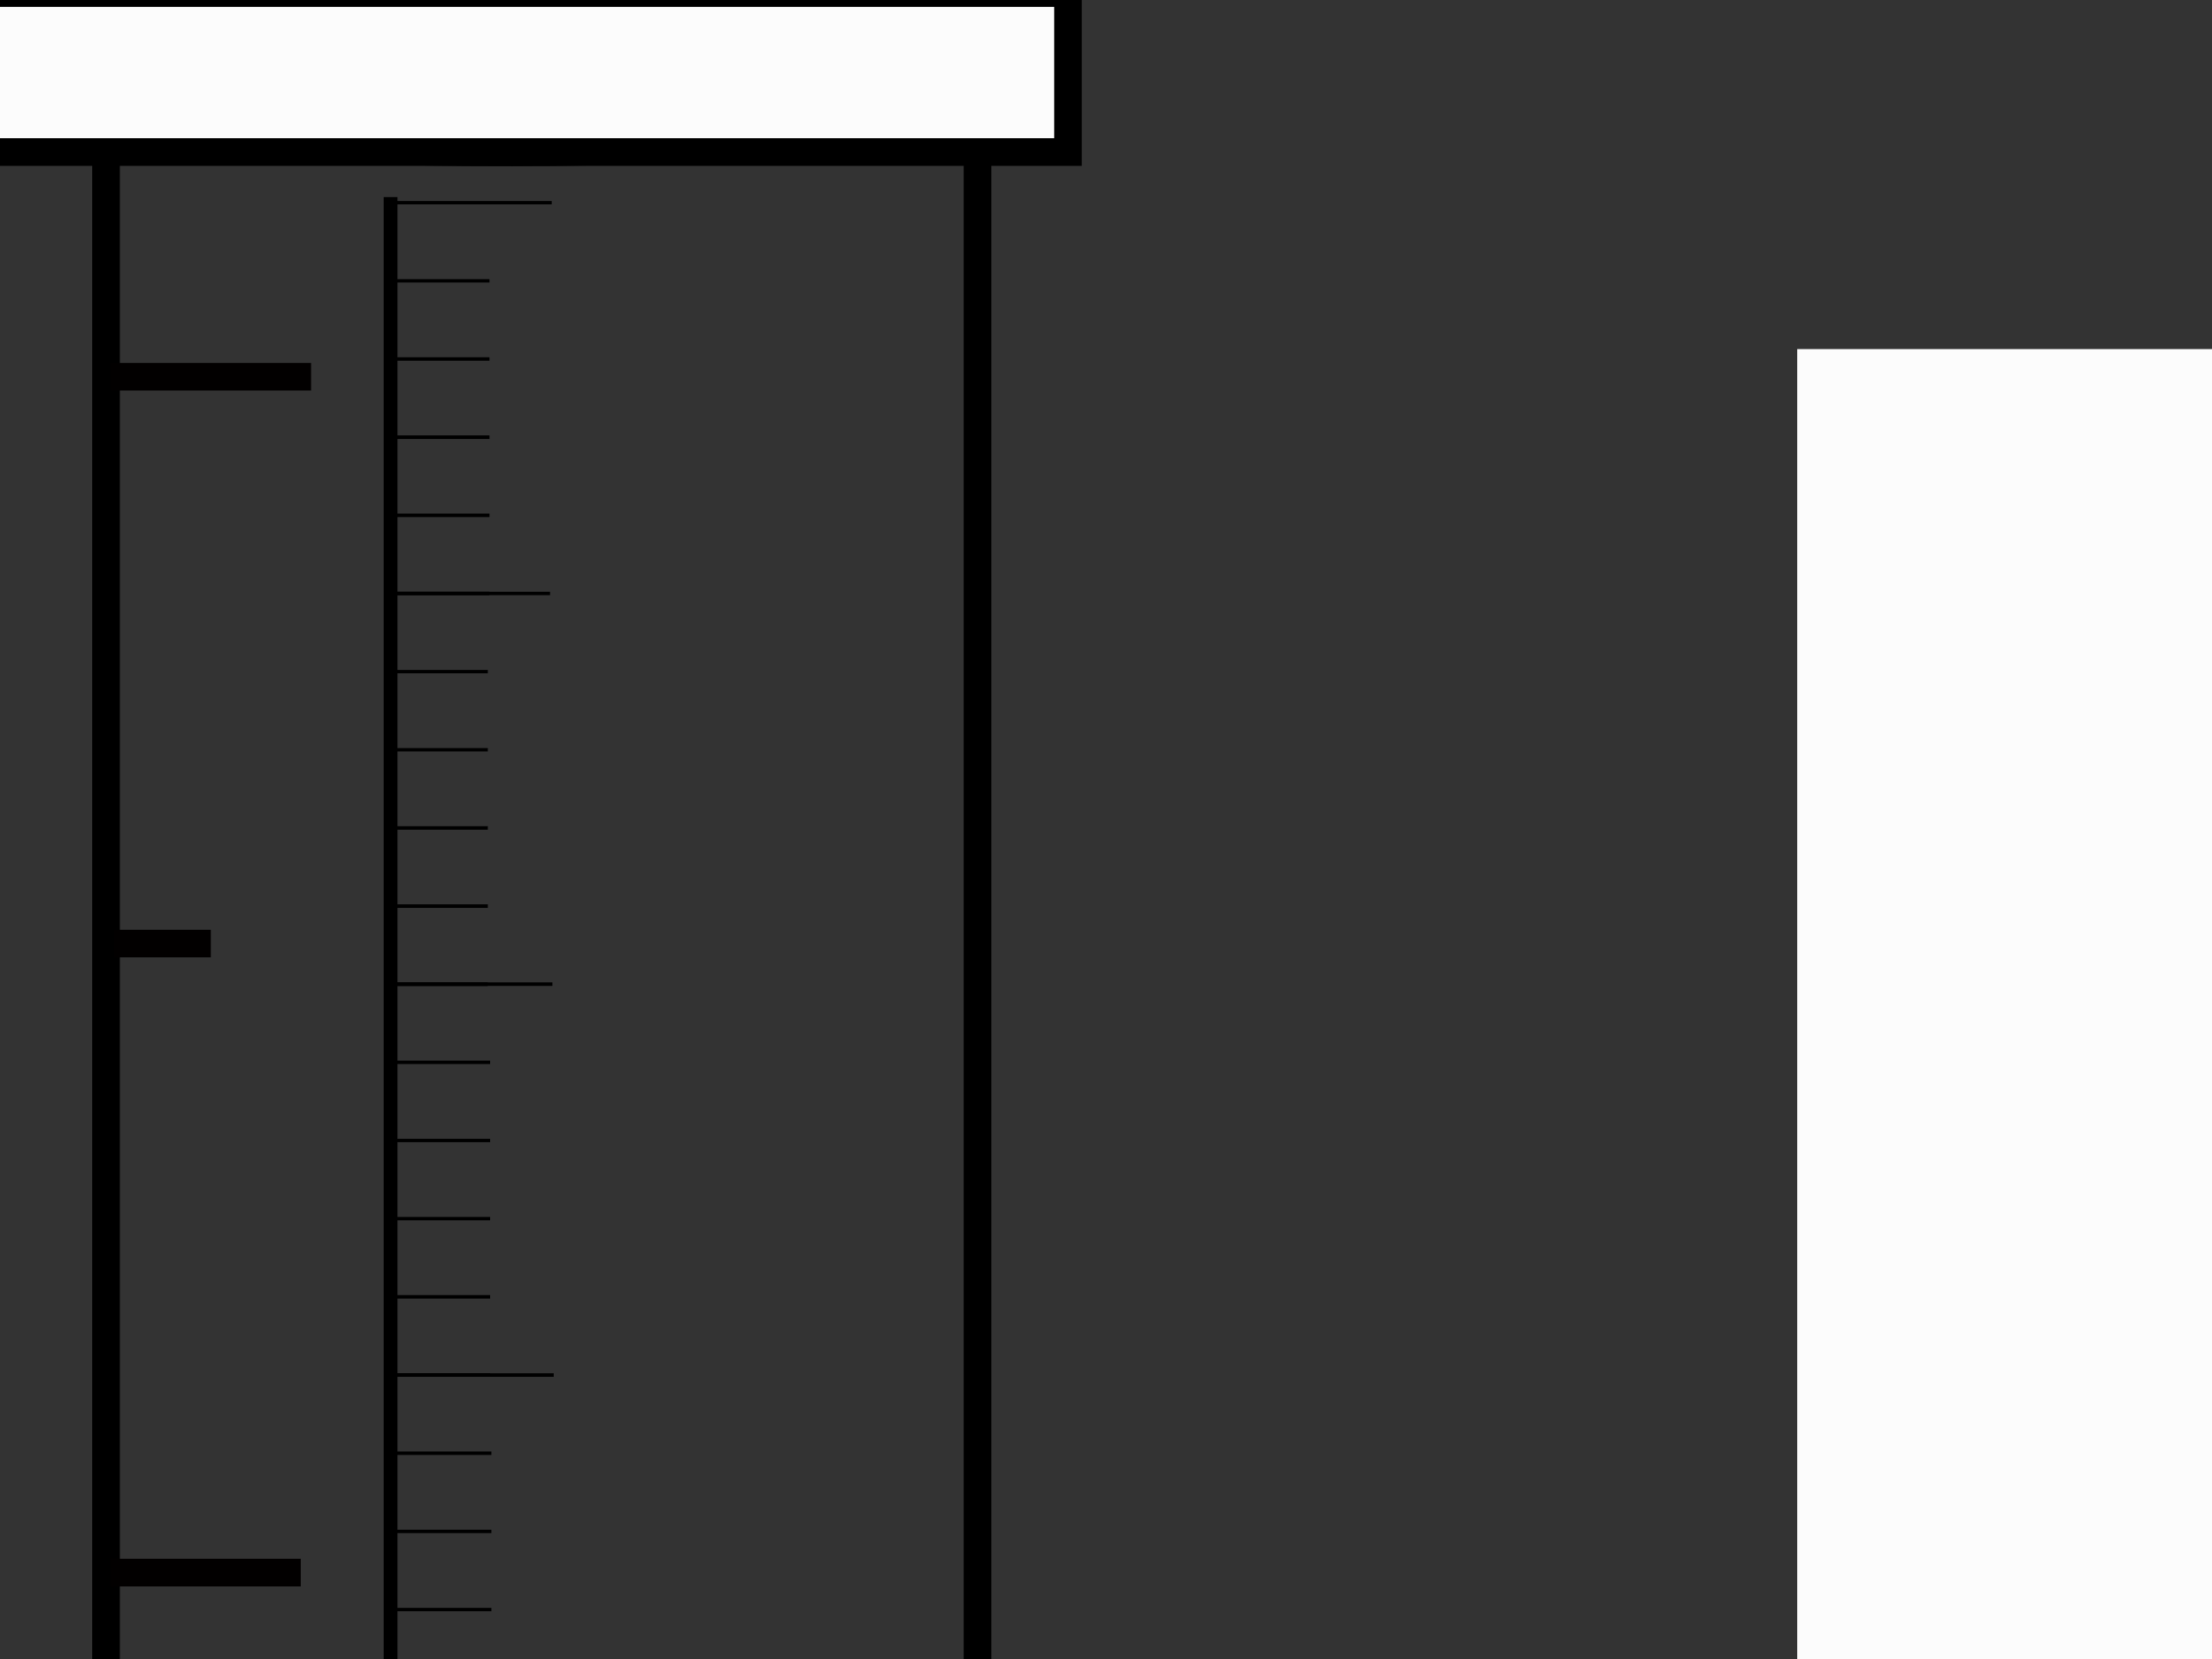 <?xml version="1.0"?><svg width="640" height="480" xmlns="http://www.w3.org/2000/svg">
 <rect width="100%" height="100%" fill="#333333" stroke="none"/>
 <defs>
  <linearGradient id="svg_16" x1="0.227" y1="0.574" x2="1" y2="1">
   <stop offset="0" stop-color="#ff0000"/>
   <stop offset="1" stop-color="#ffaa56"/>
  </linearGradient>
 </defs>
 <g>
  <title>Layer 1</title>
  <path fill="url(#svg_16)" stroke="#f70404" stroke-width="0" stroke-dasharray="null" stroke-linejoin="null" stroke-linecap="null" d="m36,599l0,89l-3,80l1,24l10,31l15,22l13,14l18,13l19,9l19,6l19,2l16,2l15,-2l15,-3l14,-4l14,-8l13,-8l13,-8l12,-13l11,-12l7,-15l5,-12l3,-14l2,-9l-1,-22l-1,-24l0,-20l0,-20l0,-21l-1,-19l2,-20l0,-13l-1,-17l0,-12l0,-10l-251,-6c0.667,6.667 1.333,13.333 2,20z" id="svg_118"/>
  <g id="layer1">
   <g id="g3341">
    <path fill="none" stroke="#000000" stroke-width="8" stroke-linecap="round" stroke-miterlimit="4" d="m30.685,30.52c5.434,20.793 255.492,15.233 252.137,0l0,763.518c-23.781,133.967 -226.648,138.114 -252.137,0l0,-763.518z" id="rect2383"/>
    <path fill="none" stroke="#000000" stroke-width="8" stroke-linecap="round" stroke-miterlimit="4" id="path2386" d="m288.877,29.176a131.214,13.902 0 1 1-262.429,0a131.214,13.902 0 1 1262.429,0z"/>
    <g id="g3291">
     <path fill="none" fill-rule="evenodd" stroke="#000000" stroke-width="4" stroke-miterlimit="4" id="path3165" d="m113.015,57.033l0,771.003"/>
     <g id="g3193">
      <path fill="none" fill-rule="evenodd" stroke="#000000" stroke-width="1px" d="m112.05,58.637l47.597,0" id="path3167"/>
      <path fill="none" fill-rule="evenodd" stroke="#000000" stroke-width="1px" d="m112.05,81.254l29.588,0" id="path3169"/>
      <path fill="none" fill-rule="evenodd" stroke="#000000" stroke-width="1px" d="m112.05,103.871l29.588,0" id="path3173"/>
      <path fill="none" fill-rule="evenodd" stroke="#000000" stroke-width="1px" d="m112.05,126.488l29.588,0" id="path3175"/>
      <path fill="none" fill-rule="evenodd" stroke="#000000" stroke-width="1px" d="m112.05,149.104l29.588,0" id="path3177"/>
      <path fill="none" fill-rule="evenodd" stroke="#000000" stroke-width="1px" d="m112.05,171.721l29.588,0" id="path3191"/>
     </g>
     <g id="g3201">
      <path fill="none" fill-rule="evenodd" stroke="#000000" stroke-width="1px" d="m111.559,171.7l47.597,0" id="path3203"/>
      <path fill="none" fill-rule="evenodd" stroke="#000000" stroke-width="1px" d="m111.559,194.317l29.588,0" id="path3205"/>
      <path fill="none" fill-rule="evenodd" stroke="#000000" stroke-width="1px" d="m111.559,216.934l29.588,0" id="path3207"/>
      <path fill="none" fill-rule="evenodd" stroke="#000000" stroke-width="1px" d="m111.559,239.55l29.588,0" id="path3209"/>
      <path fill="none" fill-rule="evenodd" stroke="#000000" stroke-width="1px" d="m111.559,262.167l29.588,0" id="path3211"/>
      <path fill="none" fill-rule="evenodd" stroke="#000000" stroke-width="1px" d="m111.559,284.784l29.588,0" id="path3213"/>
     </g>
     <g id="g3215">
      <path fill="none" fill-rule="evenodd" stroke="#000000" stroke-width="1px" d="m112.241,284.743l47.597,0" id="path3217"/>
      <path fill="none" fill-rule="evenodd" stroke="#000000" stroke-width="1px" d="m112.241,307.36l29.588,0" id="path3219"/>
      <path fill="none" fill-rule="evenodd" stroke="#000000" stroke-width="1px" d="m112.241,329.977l29.588,0" id="path3221"/>
      <path fill="none" fill-rule="evenodd" stroke="#000000" stroke-width="1px" d="m112.241,352.594l29.588,0" id="path3223"/>
      <path fill="none" fill-rule="evenodd" stroke="#000000" stroke-width="1px" d="m112.241,375.211l29.588,0" id="path3225"/>
      <path fill="none" fill-rule="evenodd" stroke="#000000" stroke-width="1px" d="m112.241,397.827l29.588,0" id="path3227"/>
     </g>
     <g id="g3229">
      <path fill="none" fill-rule="evenodd" stroke="#000000" stroke-width="1px" d="m112.599,397.847l47.597,0" id="path3231"/>
      <path fill="none" fill-rule="evenodd" stroke="#000000" stroke-width="1px" d="m112.599,420.464l29.588,0" id="path3233"/>
      <path fill="none" fill-rule="evenodd" stroke="#000000" stroke-width="1px" d="m112.599,443.081l29.588,0" id="path3235"/>
      <path fill="none" fill-rule="evenodd" stroke="#000000" stroke-width="1px" d="m112.599,465.698l29.588,0" id="path3237"/>
      <path fill="none" fill-rule="evenodd" stroke="#000000" stroke-width="1px" d="m112.599,488.315l29.588,0" id="path3239"/>
      <path fill="none" fill-rule="evenodd" stroke="#000000" stroke-width="1px" d="m112.599,510.931l29.588,0" id="path3241"/>
     </g>
     <g id="g3243">
      <path fill="none" fill-rule="evenodd" stroke="#000000" stroke-width="1px" d="m112.696,510.926l47.597,0" id="path3245"/>
      <path fill="none" fill-rule="evenodd" stroke="#000000" stroke-width="1px" d="m112.696,533.543l29.588,0" id="path3247"/>
      <path fill="none" fill-rule="evenodd" stroke="#000000" stroke-width="1px" d="m112.696,556.159l29.588,0" id="path3249"/>
      <path fill="none" fill-rule="evenodd" stroke="#000000" stroke-width="1px" d="m112.696,578.776l29.588,0" id="path3251"/>
      <path fill="none" fill-rule="evenodd" stroke="#000000" stroke-width="1px" d="m112.696,601.393l29.588,0" id="path3253"/>
      <path fill="none" fill-rule="evenodd" stroke="#000000" stroke-width="1px" d="m112.696,624.01l29.588,0" id="path3255"/>
     </g>
     <g id="g3257">
      <path fill="none" fill-rule="evenodd" stroke="#000000" stroke-width="1px" d="m112.694,624.057l47.597,0" id="path3259"/>
      <path fill="none" fill-rule="evenodd" stroke="#000000" stroke-width="1px" d="m112.694,646.674l29.588,0" id="path3261"/>
      <path fill="none" fill-rule="evenodd" stroke="#000000" stroke-width="1px" d="m112.694,669.291l29.588,0" id="path3263"/>
      <path fill="none" fill-rule="evenodd" stroke="#000000" stroke-width="1px" d="m112.694,691.908l29.588,0" id="path3265"/>
      <path fill="none" fill-rule="evenodd" stroke="#000000" stroke-width="1px" d="m112.694,714.525l29.588,0" id="path3267"/>
      <path fill="none" fill-rule="evenodd" stroke="#000000" stroke-width="1px" d="m112.694,737.142l29.588,0" id="path3269"/>
     </g>
     <path fill="none" fill-rule="evenodd" stroke="#000000" stroke-width="1px" id="path3273" d="m112.854,737.142l47.597,0"/>
     <path fill="none" fill-rule="evenodd" stroke="#000000" stroke-width="1px" id="path3275" d="m112.854,759.758l29.588,0"/>
     <path fill="none" fill-rule="evenodd" stroke="#000000" stroke-width="1px" id="path3277" d="m112.854,782.375l29.588,0"/>
     <path fill="none" fill-rule="evenodd" stroke="#000000" stroke-width="1px" id="path3279" d="m112.854,804.992l29.588,0"/>
     <path fill="none" fill-rule="evenodd" stroke="#000000" stroke-width="1px" id="path3281" d="m112.854,827.609l29.588,0"/>
    </g>
   </g>
  </g>
  <rect fill="#fcfcfc" stroke="#000000" stroke-width="8" x="-8" y="-2" width="317" height="46" id="svg_1"/>
  <rect fill="#FF0000" stroke="#000000" stroke-width="5" x="249" y="22" width="18" height="0" id="svg_2"/>
  <rect fill="#fcfcfc" stroke="#000000" stroke-width="8" stroke-dasharray="null" stroke-linejoin="null" stroke-linecap="null" x="-359" y="-125" width="320" height="47" id="svg_3" transform="rotate(40 -199,-101.5) "/>
  <rect fill="#fcfcfc" stroke="#000000" stroke-width="5" stroke-dasharray="null" stroke-linejoin="null" stroke-linecap="null" x="-300" y="-154" width="257" height="37" id="svg_4" transform="rotate(40 -171.5,-135.5) "/>
  <line fill="none" stroke="#000000" stroke-width="5" stroke-dasharray="null" stroke-linejoin="null" stroke-linecap="null" x1="-83" y1="9" x2="-54" y2="36" id="svg_5"/>
  <line fill="none" stroke="#000000" stroke-width="5" stroke-dasharray="null" stroke-linejoin="null" stroke-linecap="null" x1="-54" y1="36" x2="-9" y2="36" id="svg_6"/>
  <line fill="none" stroke="#000000" stroke-width="5" stroke-dasharray="null" stroke-linejoin="null" stroke-linecap="null" x1="-68" y1="-8" x2="-48" y2="11" id="svg_7"/>
  <line fill="none" stroke="#000000" stroke-width="5" stroke-dasharray="null" stroke-linejoin="null" stroke-linecap="null" x1="-48" y1="11" x2="-9" y2="11" id="svg_8"/>
  <rect id="svg_9" height="614" width="121" y="105" x="524" stroke-linecap="null" stroke-linejoin="null" stroke-dasharray="null" stroke-width="8" stroke="#fcfcfc" fill="#fcfcfc"/>
  <rect id="svg_10" height="8" width="0" y="66" x="152" stroke-linecap="null" stroke-linejoin="null" stroke-dasharray="null" stroke-width="8" stroke="#000000" fill="#fcfcfc"/>
  <line id="svg_11" y2="109" x2="90" y1="109" x1="32" stroke-linecap="null" stroke-linejoin="null" stroke-dasharray="null" stroke-width="8" stroke="#020000" fill="none"/>
  <line id="svg_12" y2="455" x2="87" y1="455" x1="32" stroke-linecap="null" stroke-linejoin="null" stroke-dasharray="null" stroke-width="8" stroke="#020000" fill="none"/>
  <line id="svg_13" y2="273" x2="61" y1="273" x1="33" stroke-linecap="null" stroke-linejoin="null" stroke-dasharray="null" stroke-width="8" stroke="#020000" fill="none"/>
  <line id="svg_14" y2="635" x2="61" y1="635" x1="32" stroke-linecap="null" stroke-linejoin="null" stroke-dasharray="null" stroke-width="8" stroke="#020000" fill="none"/>
  <rect fill="url(#svg_16)" stroke="#f70404" stroke-width="0" x="205" y="820" width="32" height="48" id="svg_15" transform="rotate(48.691 221,844) "/>
  <rect fill="url(#svg_16)" stroke="#f70404" stroke-width="0" x="123" y="844" width="32" height="48" transform="rotate(94.289 139,868) " id="svg_17"/>
  <rect fill="url(#svg_16)" stroke="#f70404" stroke-width="0" x="79" y="824" width="32" height="48" transform="rotate(130.764 95,848) " id="svg_71"/>
  <rect fill="url(#svg_16)" stroke="#f70404" stroke-width="0" x="150" y="808" width="32" height="48" transform="rotate(103.134 166,832) " id="svg_72"/>
  <rect fill="url(#svg_16)" stroke="#f70404" stroke-width="0" x="171" y="831" width="32" height="48" transform="rotate(128.418 187,855) " id="svg_73"/>
  <rect fill="url(#svg_16)" stroke="#f70404" stroke-width="0" x="222" y="789" width="32" height="48" transform="rotate(-90 238,813) " id="svg_74"/>
  <rect fill="url(#svg_16)" stroke="#f70404" stroke-width="0" x="55" y="777" width="32" height="48" transform="rotate(124.992 71,801) " id="svg_75"/>
  <rect fill="url(#svg_16)" stroke="#f70404" stroke-width="0" x="147" y="836" width="32" height="48" transform="rotate(111.161 163,860) " id="svg_76"/>
  <rect fill="url(#svg_16)" stroke="#f70404" stroke-width="0" x="127" y="790" width="32" height="48" transform="rotate(48.691 143,814) " id="svg_77"/>
  <rect fill="url(#svg_16)" stroke="#f70404" stroke-width="0" x="60" y="794" width="32" height="48" transform="rotate(111.801 76,818) " id="svg_78"/>
  <rect fill="url(#svg_16)" stroke="#f70404" stroke-width="0" x="75" y="785" width="32" height="48" transform="rotate(124.992 91,809) " id="svg_79"/>
  <rect fill="url(#svg_16)" stroke="#f70404" stroke-width="0" x="104" y="818" width="32" height="48" transform="rotate(124.992 120,842) " id="svg_80"/>
  <rect fill="url(#svg_16)" stroke="#f70404" stroke-width="0" x="218" y="755" width="32" height="48" transform="rotate(124.992 234,779) " id="svg_81"/>
  <rect fill="url(#svg_16)" stroke="#f70404" stroke-width="0" x="242" y="752" width="32" height="48" id="svg_82"/>
  <rect fill="url(#svg_16)" stroke="#f70404" stroke-width="0" x="150" y="777" width="32" height="48" transform="rotate(124.992 166,801) " id="svg_83"/>
  <rect fill="url(#svg_16)" stroke="#f70404" stroke-width="0" x="201" y="772" width="32" height="48" transform="rotate(81.254 217,796) " id="svg_84"/>
  <rect fill="url(#svg_16)" stroke="#f70404" stroke-width="0" x="179" y="799" width="32" height="48" id="svg_85" transform="rotate(-48.366 195,823) "/>
  <rect fill="url(#svg_16)" stroke="#f70404" stroke-width="0" x="165" y="755" width="32" height="48" transform="rotate(73.413 181,779) " id="svg_86"/>
  <rect fill="url(#svg_16)" stroke="#f70404" stroke-width="0" x="80" y="756" width="32" height="48" transform="rotate(54.904 96,780) " id="svg_87"/>
  <rect fill="url(#svg_16)" stroke="#f70404" stroke-width="0" x="50" y="745" width="32" height="48" transform="rotate(83.66 66,769) " id="svg_88"/>
  <rect fill="url(#svg_16)" stroke="#f70404" stroke-width="0" x="110" y="771" width="32" height="48" transform="rotate(124.992 126,795) " id="svg_89"/>
  <rect fill="url(#svg_16)" stroke="#f70404" stroke-width="0" x="183" y="736" width="32" height="48" transform="rotate(88.452 199,760) " id="svg_90"/>
  <rect fill="url(#svg_16)" stroke="#f70404" stroke-width="0" x="134" y="744" width="32" height="48" transform="rotate(96.843 150,768) " id="svg_91"/>
  <rect fill="url(#svg_16)" stroke="#f70404" stroke-width="0" x="213" y="727" width="32" height="48" transform="rotate(43.229 229,751) " id="svg_92"/>
  <rect fill="url(#svg_16)" stroke="#f70404" stroke-width="0" x="96" y="747" width="32" height="48" transform="rotate(-23.459 112,771) " id="svg_93"/>
  <rect fill="url(#svg_16)" stroke="#f70404" stroke-width="0" x="95" y="715" width="32" height="48" id="svg_94"/>
  <rect fill="url(#svg_16)" stroke="#f70404" stroke-width="0" x="44" y="646" width="32" height="48" id="svg_95" transform="rotate(-13.092 60,670) "/>
  <rect fill="url(#svg_16)" stroke="#f70404" stroke-width="0" x="73" y="718" width="32" height="48" id="svg_96"/>
  <rect fill="url(#svg_16)" stroke="#f70404" stroke-width="0" x="71" y="702" width="32" height="48" id="svg_97" transform="rotate(122.381 87,726) "/>
  <rect fill="url(#svg_16)" stroke="#f70404" stroke-width="0" x="151" y="838" width="32" height="48" id="svg_98"/>
  <rect fill="url(#svg_16)" stroke="#f70404" stroke-width="0" x="65" y="679" width="32" height="48" id="svg_99"/>
  <rect fill="url(#svg_16)" stroke="#f70404" stroke-width="0" x="242" y="663" width="32" height="48" id="svg_100"/>
  <rect fill="url(#svg_16)" stroke="#f70404" stroke-width="0" x="54" y="716" width="32" height="48" id="svg_101"/>
  <rect fill="url(#svg_16)" stroke="#f70404" stroke-width="0" x="39" y="695" width="32" height="48" id="svg_102"/>
  <rect fill="url(#svg_16)" stroke="#f70404" stroke-width="0" x="238" y="710" width="32" height="48" id="svg_103"/>
  <rect fill="url(#svg_16)" stroke="#f70404" stroke-width="0" x="77" y="655" width="32" height="48" id="svg_104" transform="rotate(22.521 93,679) "/>
  <rect fill="url(#svg_16)" stroke="#f70404" stroke-width="0" x="93" y="681" width="32" height="48" id="svg_105" transform="rotate(71.075 109,705) "/>
  <rect fill="url(#svg_16)" stroke="#f70404" stroke-width="0" x="122" y="709" width="32" height="48" id="svg_106" transform="rotate(126.158 138,733) "/>
  <rect fill="url(#svg_16)" stroke="#f70404" stroke-width="0" x="110" y="668" width="32" height="48" id="svg_107" transform="rotate(129.369 126,692) "/>
  <rect fill="url(#svg_16)" stroke="#f70404" stroke-width="0" x="211" y="671" width="32" height="48" id="svg_108" transform="rotate(-33.024 227,695) "/>
  <rect fill="url(#svg_16)" stroke="#f70404" stroke-width="0" x="143" y="697" width="32" height="48" transform="rotate(85.135 159,721) " id="svg_109"/>
  <rect fill="url(#svg_16)" stroke="#f70404" stroke-width="0" x="191" y="709" width="32" height="48" transform="rotate(84.289 207,733) " id="svg_110"/>
  <rect fill="url(#svg_16)" stroke="#f70404" stroke-width="0" x="170" y="728" width="32" height="48" transform="rotate(129.369 186,752) " id="svg_111"/>
  <rect fill="url(#svg_16)" stroke="#f70404" stroke-width="0" x="169" y="685" width="32" height="48" transform="rotate(63.97 185,709) " id="svg_112"/>
  <rect fill="url(#svg_16)" stroke="#f70404" stroke-width="0" x="146" y="665" width="32" height="48" transform="rotate(91.548 162,689) " id="svg_113"/>
  <rect fill="url(#svg_16)" stroke="#f70404" stroke-width="0" x="181" y="655" width="32" height="48" transform="rotate(54.904 197,679) " id="svg_114"/>
  <rect fill="url(#svg_16)" stroke="#f70404" stroke-width="0" x="201" y="675" width="32" height="48" transform="rotate(54.904 217,699) " id="svg_115"/>
  <rect fill="url(#svg_16)" stroke="#f70404" stroke-width="0" x="152" y="633" width="32" height="48" transform="rotate(94.185 168,657) " id="svg_116"/>
  <rect fill="url(#svg_16)" stroke="#f70404" stroke-width="0" x="116" y="645" width="32" height="48" transform="rotate(93.366 132,669) " id="svg_117"/>
 </g>
</svg>